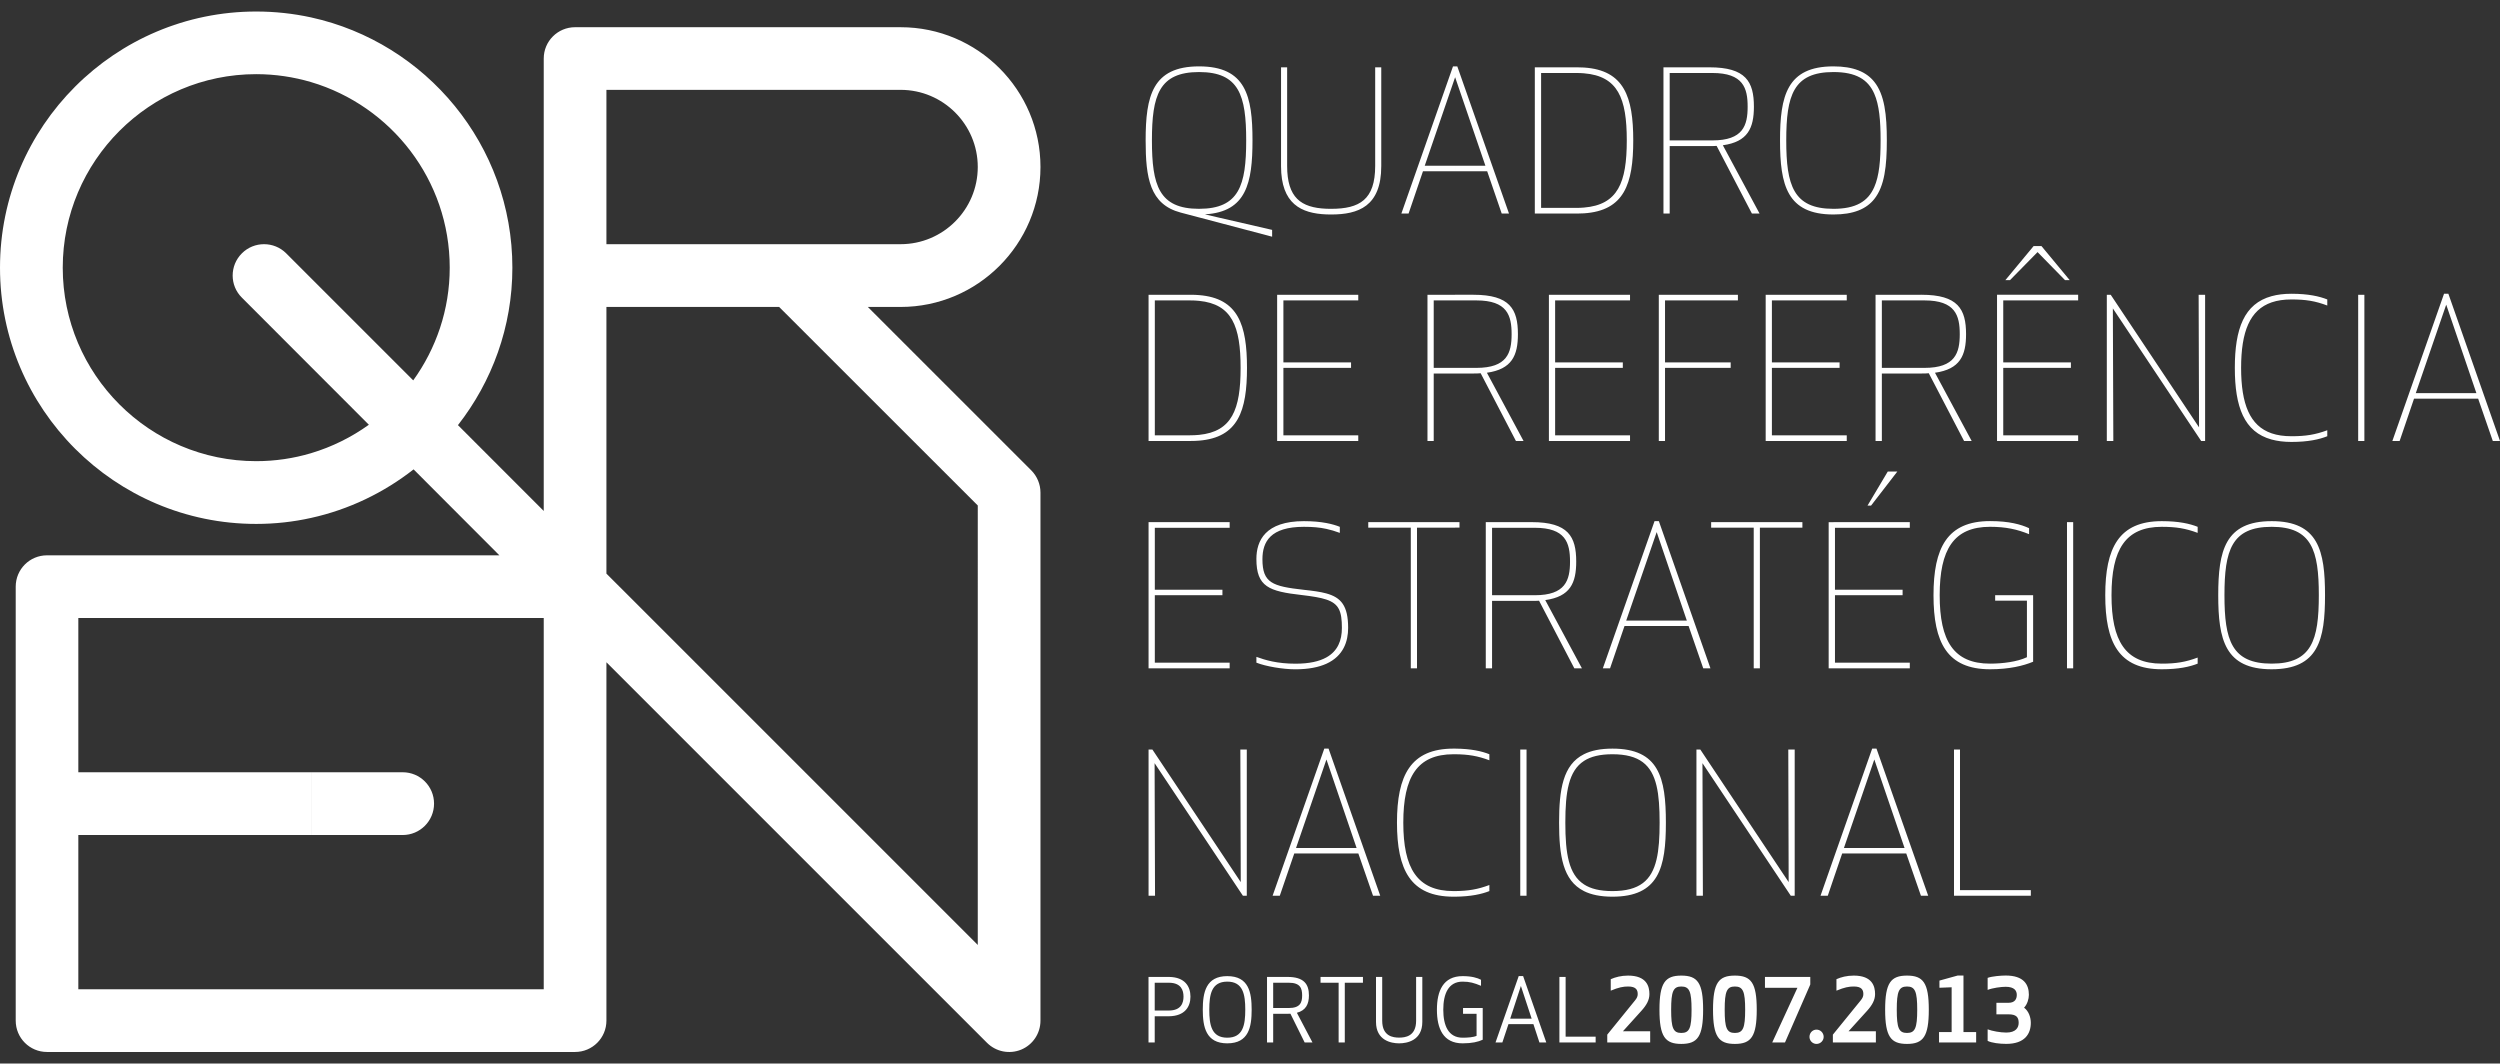 <?xml version="1.0" encoding="utf-8"?>
<!-- Generator: Adobe Illustrator 17.0.0, SVG Export Plug-In . SVG Version: 6.00 Build 0)  -->
<!DOCTYPE svg PUBLIC "-//W3C//DTD SVG 1.1//EN" "http://www.w3.org/Graphics/SVG/1.1/DTD/svg11.dtd">
<svg version="1.1" id="Layer_1" xmlns="http://www.w3.org/2000/svg" xmlns:xlink="http://www.w3.org/1999/xlink" x="0px" y="0px"
	 width="121.731px" height="51.785px" viewBox="0 0 121.731 51.785" enable-background="new 0 0 121.731 51.785"
	 xml:space="preserve">
<rect x="0" y="0" width="121.731" height="51.785" fill="#333333" stroke="none"/>
<g>
	<path fill="#FFFFFF" d="M15.145,37.603v3.056h4.464c0.843,0,1.526-0.685,1.526-1.529c0-0.844-0.683-1.527-1.526-1.527H15.145z"/>
	<g>
		<path fill="#FFFFFF" d="M42.256,14.946h1.597c3.756,0,6.81-3.058,6.81-6.816c0-3.751-3.054-6.805-6.81-6.805H38.57H28.002
			c-0.843,0-1.526,0.681-1.526,1.524V24.88l-4.177-4.179c1.654-2.118,2.65-4.777,2.65-7.667c0-5.962-4.204-10.96-9.804-12.187
			c-0.862-0.187-1.754-0.286-2.671-0.286C5.597,0.561,0,6.155,0,13.034c0,6.88,5.597,12.477,12.474,12.477
			c0.918,0,1.81-0.1,2.671-0.292c1.852-0.407,3.549-1.233,4.994-2.364l4.177,4.185h-9.171H2.288c-0.841,0-1.523,0.68-1.523,1.525
			v21.132c0,0.845,0.682,1.526,1.523,1.526h12.857h12.857c0.842,0,1.526-0.681,1.526-1.526v-17.45
			c1.728,1.728,5.41,5.411,9.042,9.043c4.791,4.788,9.489,9.486,9.489,9.486c0.436,0.436,1.089,0.568,1.664,0.333
			c0.569-0.236,0.94-0.791,0.94-1.412V23.984c0-0.404-0.162-0.792-0.445-1.078C50.218,22.906,45.215,17.899,42.256,14.946z
			 M20.121,18.521l-4.976-4.975l-1.209-1.21c-0.298-0.298-0.689-0.446-1.079-0.446c-0.392,0-0.781,0.148-1.079,0.446
			c-0.599,0.597-0.599,1.565,0,2.157l3.367,3.371l2.816,2.818c-0.846,0.607-1.795,1.08-2.816,1.385
			c-0.846,0.252-1.743,0.388-2.671,0.388c-5.195,0-9.419-4.225-9.419-9.421c0-5.194,4.224-9.423,9.419-9.423
			c0.927,0,1.824,0.136,2.671,0.386c3.9,1.156,6.753,4.769,6.753,9.037C21.898,15.081,21.235,16.973,20.121,18.521z M26.476,48.171
			H15.145H3.814v-7.512h11.331v-3.056H3.814v-7.512h11.331h11.331C26.476,30.091,26.476,48.171,26.476,48.171z M29.528,4.375h9.042
			h5.283c2.072,0,3.757,1.685,3.757,3.755c0,2.075-1.685,3.76-3.757,3.76H38.57h-9.042V4.375z M47.61,46.012
			c-1.759-1.76-5.448-5.448-9.04-9.04c-4.386-4.386-8.629-8.629-9.042-9.041V14.946h8.41c0.1,0.1,0.321,0.321,0.632,0.631
			c2.111,2.109,8.359,8.357,9.04,9.036V46.012z"/>
	</g>
	<path fill="#FFFFFF" d="M119.106,19.412v-0.268h1.476l-1.469-4.307l-0.007,0.015v-0.548h0.111l2.514,7.168h-0.351l-0.713-2.06
		H119.106z M119.106,14.304v0.548l-1.476,4.292h1.476v0.268h-1.561l-0.701,2.06h-0.354l2.516-7.168H119.106z M110.611,32.588v-0.274
		c1.954,0,2.298-1.148,2.298-3.331s-0.344-3.331-2.298-3.331v-0.276c2.28,0,2.6,1.443,2.6,3.607
		C113.211,31.147,112.892,32.588,110.611,32.588 M110.611,21.402V21.1c0.276,0.095,0.596,0.141,0.963,0.141
		c0.692,0,1.157-0.073,1.747-0.291v0.291c-0.38,0.152-0.92,0.278-1.747,0.278C111.211,21.519,110.892,21.478,110.611,21.402
		 M110.611,14.723v-0.302c0.28-0.077,0.6-0.117,0.963-0.117c0.827,0,1.367,0.126,1.747,0.277v0.296
		c-0.59-0.223-1.055-0.296-1.747-0.296C111.208,14.581,110.887,14.628,110.611,14.723 M115.127,14.353h-0.302v7.119h0.302V14.353z
		 M110.611,14.421v0.302c-1.062,0.364-1.486,1.426-1.486,3.19c0,1.763,0.424,2.824,1.486,3.187v0.302
		c-1.342-0.365-1.792-1.591-1.792-3.489C108.819,16.012,109.269,14.787,110.611,14.421 M110.611,25.376v0.276
		c-1.953,0-2.297,1.148-2.297,3.331s0.344,3.331,2.297,3.331v0.274c-2.271,0-2.6-1.441-2.6-3.605
		C108.012,26.819,108.34,25.376,110.611,25.376 M93.528,43.596v-1.004l0.361,1.024h-0.354L93.528,43.596z M93.528,18.187v-0.274
		h0.181c1.497,0,1.716-0.732,1.716-1.642c0-0.913-0.219-1.643-1.716-1.643h-0.181v-0.275h0.037c1.776,0,2.167,0.701,2.167,1.918
		c0,1.043-0.295,1.706-1.513,1.879l1.786,3.322h-0.37l-1.718-3.298c-0.111,0.013-0.227,0.013-0.352,0.013H93.528z M100.778,13.639
		l-1.376-1.659h-0.379l-1.376,1.659h0.226l1.34-1.364l1.336,1.364H100.778z M100.837,17.913h-3.294v3.283h3.647v0.276h-3.95v-7.119
		h3.95v0.275h-3.647v3.018h3.294V17.913z M107.18,21.472l-4.3-6.455l0.023,6.455h-0.317v-7.119h0.19l4.301,6.456l-0.02-6.456h0.315
		v7.119H107.18z M96.901,32.314c0.595,0,1.317-0.086,1.795-0.313v-2.752h-1.547v-0.266h1.849v3.238
		c-0.473,0.198-1.16,0.367-2.097,0.367c-2.097,0-2.754-1.309-2.754-3.605c0-2.297,0.657-3.61,2.754-3.61
		c0.931,0,1.508,0.164,1.9,0.346v0.291c-0.583-0.236-1.134-0.359-1.9-0.359c-1.776,0-2.453,1.111-2.453,3.332
		S95.125,32.314,96.901,32.314 M100.948,25.424h-0.301v7.117h0.301V25.424z M102.51,28.983c0-2.296,0.655-3.607,2.752-3.607
		c0.827,0,1.366,0.124,1.747,0.276v0.295c-0.587-0.219-1.052-0.295-1.747-0.295c-1.775,0-2.448,1.11-2.448,3.331
		s0.673,3.331,2.448,3.331c0.695,0,1.16-0.076,1.747-0.296v0.296c-0.381,0.151-0.92,0.274-1.747,0.274
		C103.164,32.588,102.51,31.279,102.51,28.983 M95.437,43.342h3.449v0.274h-3.741v-7.118h0.292V43.342z M93.528,14.353v0.275h-1.896
		v3.285h1.896v0.274h-1.896v3.285h-0.307v-7.119C91.325,14.353,93.528,14.353,93.528,14.353z M93.528,42.592v1.004l-0.708-2.038
		h-1.559v-0.267h1.476l-1.472-4.309l-0.004,0.01v-0.54h0.11L93.528,42.592z M91.261,32.267h1.732v0.276h-1.732V32.267z
		 M91.261,28.716h1.381v0.267h-1.381V28.716z M91.261,25.424h1.732v0.275h-1.732V25.424z M91.261,24.418v-0.349l0.66-1.11h0.466
		L91.261,24.418z M91.261,9.695V9.113c0.244-0.55,0.31-1.312,0.31-2.276s-0.066-1.726-0.31-2.277V3.981
		c0.508,0.631,0.613,1.628,0.613,2.856C91.874,8.067,91.769,9.063,91.261,9.695 M91.261,3.981V4.56
		c-0.306-0.694-0.894-1.052-1.988-1.052V3.232C90.257,3.232,90.876,3.502,91.261,3.981 M91.261,9.113v0.582
		c-0.385,0.48-1.004,0.749-1.988,0.749v-0.276C90.367,10.168,90.955,9.809,91.261,9.113 M91.261,24.069v0.349l-0.154,0.2h-0.173
		L91.261,24.069z M91.261,25.424v0.275h-1.912v3.017h1.912v0.267h-1.912v3.284h1.912v0.276h-1.988v-7.119H91.261z M91.261,36.452
		v0.54l-1.476,4.299h1.476v0.267H89.7l-0.427,1.249v-0.981l1.888-5.374H91.261z M89.273,21.196h0.65v0.276h-0.65V21.196z
		 M89.273,17.646h0.301v0.266h-0.301V17.646z M89.273,14.353h0.65v0.275h-0.65V14.353z M89.273,3.232v0.276
		c-1.956,0-2.296,1.146-2.296,3.329c0,2.182,0.34,3.331,2.296,3.331v0.276c-2.267,0-2.599-1.443-2.599-3.607
		C86.674,4.674,87.006,3.232,89.273,3.232 M89.273,14.353v0.275h-2.995v3.018h2.995v0.267h-2.995v3.283h2.995v0.276h-3.298v-7.119
		C85.975,14.353,89.273,14.353,89.273,14.353z M89.273,32.543h-0.231v-7.117h0.231V32.543z M89.273,41.826v0.981l-0.274,0.809
		h-0.353L89.273,41.826z M83.199,37.614v-0.507l3.895,5.845l-0.018-6.454h0.312v7.118h-0.19L83.199,37.614z M83.199,32.543v-0.248
		l0.087,0.248H83.199z M83.199,17.646h1.072v0.266h-1.072V17.646z M83.199,14.353h1.424v0.275h-1.424V14.353z M83.199,7.113V6.837
		h0.179c1.502,0,1.719-0.732,1.719-1.644c0-0.907-0.217-1.639-1.719-1.639h-0.179V3.278h0.038c1.776,0,2.165,0.702,2.165,1.915
		c0,1.045-0.297,1.711-1.512,1.88l1.788,3.326h-0.373l-1.718-3.295c-0.109,0.009-0.227,0.009-0.35,0.009H83.199z M85.693,25.692
		v6.851h-0.3v-6.851H83.32v-0.268h4.443v0.268H85.693z M83.199,3.278v0.276h-1.898v3.283h1.898v0.276h-1.898v3.286h-0.303V3.278
		H83.199z M83.199,14.353v0.275h-2.125v3.018h2.125v0.267h-2.125v3.559h-0.303v-7.119C80.771,14.353,83.199,14.353,83.199,14.353z
		 M83.199,32.295v0.248h-0.264l-0.713-2.061H80.66v-0.264h1.476l-1.468-4.31l-0.008,0.024v-0.556h0.114L83.199,32.295z
		 M83.199,37.107v0.507l-0.302-0.454l0.021,6.456h-0.314v-7.118h0.19L83.199,37.107z M80.66,42.687v-0.834
		c0.116-0.487,0.151-1.087,0.151-1.797c0-0.708-0.035-1.308-0.151-1.796v-0.834c0.373,0.632,0.456,1.539,0.456,2.63
		S81.034,42.056,80.66,42.687 M80.66,25.376v0.556l-1.476,4.286h1.476v0.264h-1.559l-0.704,2.061h-0.351l2.517-7.167H80.66z
		 M80.66,37.426v0.834c-0.24-1.01-0.824-1.534-2.146-1.534c-0.605,0-1.056,0.11-1.389,0.327v-0.328
		c0.354-0.179,0.807-0.273,1.389-0.273C79.645,36.452,80.294,36.805,80.66,37.426 M80.66,41.853v0.834
		c-0.367,0.62-1.016,0.975-2.146,0.975c-0.582,0-1.035-0.096-1.389-0.273v-0.328c0.333,0.218,0.784,0.328,1.389,0.328
		C79.837,43.389,80.421,42.865,80.66,41.853 M77.126,21.196h2.244v0.276h-2.244V21.196z M77.126,17.646h1.893v0.266h-1.893V17.646z
		 M77.126,14.353h2.244v0.275h-2.244V14.353z M77.126,10.388v-0.281c1.656-0.137,2.086-1.216,2.086-3.27
		c0-2.055-0.43-3.132-2.086-3.268V3.288c1.964,0.128,2.401,1.436,2.401,3.549C79.527,8.953,79.09,10.259,77.126,10.388
		 M77.126,3.288v0.281c-0.12-0.01-0.247-0.015-0.381-0.015H75.04v6.569h1.705c0.134,0,0.261-0.005,0.381-0.016v0.281
		c-0.106,0.007-0.218,0.011-0.333,0.011h-2.059V3.278h2.059C76.908,3.278,77.02,3.282,77.126,3.288 M77.126,14.353v0.275h-1.403
		v3.018h1.403v0.267h-1.403v3.283h1.403v0.276H75.42v-7.119C75.42,14.353,77.126,14.353,77.126,14.353z M77.126,36.725v0.328
		c-0.744,0.484-0.906,1.498-0.906,3.003c0,1.507,0.162,2.522,0.906,3.005v0.328c-1.025-0.515-1.21-1.723-1.21-3.333
		C75.916,38.448,76.101,37.239,77.126,36.725 M74.55,29.259v-0.276h0.182c1.499,0,1.716-0.729,1.716-1.64
		c0-0.915-0.217-1.644-1.716-1.644H74.55v-0.275h0.035c1.778,0,2.165,0.703,2.165,1.919c0,1.044-0.289,1.708-1.508,1.877
		l1.786,3.323h-0.37L74.94,29.25c-0.112,0.009-0.229,0.009-0.355,0.009H74.55z M74.55,25.424v0.275h-1.898v3.284h1.898v0.276h-1.898
		v3.284h-0.306v-7.119H74.55z M70.851,43.662v-0.273c0.652-0.007,1.108-0.084,1.67-0.296v0.296
		C72.153,43.534,71.635,43.655,70.851,43.662 M70.851,36.726v-0.274c0.784,0.007,1.302,0.125,1.67,0.274v0.294
		C71.959,36.809,71.503,36.732,70.851,36.726 M70.851,25.424h0.215v0.267h-0.215V25.424z M70.851,18.187v-0.274h1.037
		c1.501,0,1.716-0.732,1.716-1.642c0-0.913-0.215-1.643-1.716-1.643h-1.037v-0.275h0.898c1.771,0,2.162,0.701,2.162,1.918
		c0,1.043-0.295,1.706-1.51,1.879l1.784,3.322h-0.371l-1.717-3.298c-0.114,0.013-0.23,0.013-0.348,0.013H70.851z M70.851,8.339V8.07
		h1.477l-1.474-4.309l-0.003,0.005V3.232h0.108l2.518,7.167h-0.355l-0.708-2.06C72.414,8.339,70.851,8.339,70.851,8.339z
		 M74.331,36.498h-0.306v7.117h0.306V36.498z M70.851,3.232v0.534L69.374,8.07h1.477v0.269h-1.563l-0.701,2.06h-0.351l2.514-7.167
		C70.75,3.232,70.851,3.232,70.851,3.232z M70.851,14.353v0.275h-1.04v3.285h1.04v0.274h-1.04v3.285h-0.304v-7.119
		C69.507,14.353,70.851,14.353,70.851,14.353z M70.851,25.424v0.268h-1.854v6.851h-0.302v-6.851h-2.071v-0.268H70.851z
		 M70.851,36.452v0.274h-0.074c-1.776,0-2.447,1.109-2.447,3.33c0,2.222,0.671,3.333,2.447,3.333h0.074v0.273h-0.074
		c-2.098,0-2.755-1.306-2.755-3.606c0-2.294,0.657-3.604,2.755-3.604H70.851 M64.581,41.558v-0.267h1.475l-1.468-4.309L64.581,37
		v-0.548h0.11l2.516,7.164h-0.351l-0.715-2.058C66.141,41.558,64.581,41.558,64.581,41.558z M64.581,32.321v-0.308
		c0.559-0.31,0.759-0.83,0.759-1.437c0-0.819-0.146-1.177-0.759-1.383v-0.298c0.719,0.198,1.063,0.599,1.063,1.681
		C65.644,31.229,65.417,31.943,64.581,32.321 M64.581,25.752v-0.285c0.264,0.049,0.479,0.114,0.658,0.185v0.295
		C65.007,25.862,64.795,25.798,64.581,25.752 M64.581,21.196h1.556v0.276h-1.556V21.196z M64.581,17.646h1.205v0.266h-1.205V17.646z
		 M64.581,14.353h1.556v0.275h-1.556V14.353z M64.581,10.44v-0.276c0.078,0.003,0.157,0.004,0.238,0.004
		c1.383,0,2.142-0.444,2.142-2.09v-4.8h0.296v4.811c0,1.966-1.122,2.355-2.438,2.355C64.739,10.444,64.66,10.443,64.581,10.44
		 M60.68,6.837c0-2.182-0.339-3.329-2.295-3.329V3.232c2.278,0,2.602,1.444,2.602,3.605c0,2.07-0.296,3.474-2.296,3.598v0.009
		l3.252,0.75v0.332l-3.558-0.939v-0.419C60.341,10.168,60.68,9.019,60.68,6.837 M64.581,10.164v0.276
		c-1.214-0.049-2.204-0.504-2.204-2.351V3.278h0.297v4.8C62.673,9.628,63.345,10.112,64.581,10.164 M64.581,14.353v0.275h-2.089
		v3.018h2.089v0.267h-2.089v3.283h2.089v0.276h-2.394v-7.119C62.187,14.353,64.581,14.353,64.581,14.353z M64.581,25.467v0.285
		c-0.332-0.072-0.669-0.1-1.091-0.1c-1.625,0-2.019,0.722-2.019,1.578c0,1.157,0.484,1.318,2.01,1.489
		c0.434,0.046,0.799,0.094,1.1,0.176v0.298c-0.285-0.094-0.672-0.158-1.195-0.219c-1.595-0.181-2.209-0.398-2.209-1.757
		c0-0.89,0.434-1.841,2.313-1.841C63.927,25.376,64.284,25.411,64.581,25.467 M64.581,32.013v0.308
		c-0.372,0.167-0.863,0.269-1.508,0.269c-0.605,0-1.444-0.142-1.896-0.323v-0.283c0.434,0.159,1.015,0.333,1.905,0.333
		C63.745,32.317,64.233,32.206,64.581,32.013 M64.581,36.452V37l-1.474,4.291h1.474v0.267h-1.56l-0.705,2.058h-0.35l2.517-7.164
		C64.483,36.452,64.581,36.452,64.581,36.452z M58.385,40.41v-0.504l2.03,3.046l-0.02-6.454h0.314v7.118H60.52L58.385,40.41z
		 M58.385,32.267h1.49v0.276h-1.49V32.267z M58.385,28.716h1.138v0.267h-1.138V28.716z M58.385,25.424h1.49v0.275h-1.49V25.424z
		 M58.385,21.456v-0.281c1.603-0.16,2.023-1.238,2.023-3.262c0-2.027-0.42-3.105-2.023-3.264v-0.28
		c1.907,0.154,2.334,1.452,2.334,3.544C60.719,20.001,60.292,21.301,58.385,21.456 M58.385,3.508L58.385,3.508
		c-1.955,0-2.295,1.146-2.295,3.329c0,2.182,0.34,3.331,2.294,3.331h0.001v0.419l-0.894-0.236c-1.51-0.399-1.707-1.7-1.707-3.514
		c0-2.163,0.33-3.605,2.6-3.605h0.001C58.385,3.232,58.385,3.508,58.385,3.508z M58.385,14.369v0.28
		c-0.14-0.015-0.289-0.021-0.448-0.021h-1.706v6.568h1.706c0.159,0,0.308-0.008,0.448-0.021v0.281
		c-0.127,0.011-0.262,0.016-0.403,0.016h-2.056v-7.119h2.056C58.123,14.353,58.258,14.359,58.385,14.369 M58.385,25.424v0.275
		h-2.154v3.017h2.154v0.267h-2.154v3.284h2.154v0.276h-2.459v-7.119H58.385z M58.385,39.906v0.504l-2.165-3.25l0.021,6.456h-0.315
		v-7.118h0.188L58.385,39.906z"/>
	<path fill="#FFFFFF" d="M92.857,50.831v-0.534c0.394-0.001,0.497-0.238,0.497-1.131c0-0.886-0.103-1.131-0.497-1.131v-0.531
		c0.788,0,1.061,0.352,1.061,1.662C93.918,50.475,93.645,50.83,92.857,50.831 M94.416,50.253h0.614v-2.18l-0.594,0.023v-0.349
		l0.888-0.246h0.282v2.752h0.617v0.506h-1.807C94.416,50.759,94.416,50.253,94.416,50.253z M96.783,48.2v-0.585
		c0.209-0.079,0.659-0.114,0.878-0.114c0.884,0,1.13,0.439,1.13,0.94c0,0.204-0.081,0.467-0.234,0.625
		c0.225,0.166,0.328,0.468,0.328,0.739c0,0.53-0.288,1.024-1.194,1.024c-0.33,0-0.71-0.047-0.908-0.146v-0.562
		c0.227,0.086,0.621,0.157,0.908,0.157c0.465,0,0.603-0.24,0.603-0.473c0-0.273-0.113-0.415-0.499-0.415H97.21v-0.561h0.585
		c0.337,0,0.407-0.211,0.407-0.388c0-0.197-0.113-0.392-0.541-0.392C97.435,48.049,97.024,48.106,96.783,48.2 M92.857,47.504v0.531
		h-0.001c-0.397,0-0.498,0.245-0.498,1.131c0,0.893,0.101,1.131,0.498,1.131h0.001v0.534h-0.001c-0.789,0-1.064-0.356-1.064-1.665
		C91.792,47.856,92.067,47.504,92.857,47.504L92.857,47.504z M88.128,50.602v-0.233c0.046-0.138,0.173-0.234,0.324-0.234
		c0.19,0,0.347,0.156,0.347,0.353c0,0.185-0.157,0.343-0.347,0.343C88.301,50.831,88.174,50.734,88.128,50.602 M88.128,47.982
		v-0.413h0.019v0.366L88.128,47.982z M90.268,48.035c-0.238,0-0.455,0.039-0.847,0.203v-0.559c0.223-0.1,0.505-0.175,0.845-0.175
		c0.908,0,1.036,0.531,1.036,0.9c0,0.289-0.141,0.538-0.385,0.81l-0.908,1.002h1.332v0.545h-2.094v-0.382l1.353-1.664
		c0.092-0.114,0.131-0.199,0.131-0.311C90.731,48.206,90.654,48.035,90.268,48.035 M88.128,47.569v0.413l-1.212,2.777h-0.621
		L87.52,48.1h-1.58v-0.531H88.128z M88.128,50.369c-0.013,0.037-0.02,0.077-0.02,0.119c0,0.04,0.007,0.078,0.02,0.114V50.369z
		 M84.478,50.831v-0.534c0.397-0.002,0.498-0.241,0.498-1.131c0-0.884-0.101-1.13-0.498-1.131v-0.531
		c0.789,0,1.062,0.355,1.062,1.662S85.267,50.83,84.478,50.831 M84.478,47.504v0.531h-0.004c-0.394,0-0.495,0.245-0.495,1.131
		c0,0.893,0.101,1.131,0.495,1.131h0.004v0.534h-0.004c-0.789,0-1.063-0.356-1.063-1.665c0-1.31,0.274-1.662,1.063-1.662H84.478z
		 M81.868,50.831v-0.534c0.397-0.001,0.498-0.239,0.498-1.131c0-0.885-0.101-1.13-0.498-1.131v-0.531
		c0.792,0,1.061,0.353,1.061,1.662C82.929,50.473,82.66,50.83,81.868,50.831 M81.868,47.504v0.531h-0.001
		c-0.395,0-0.495,0.245-0.495,1.131c0,0.893,0.1,1.131,0.495,1.131h0.001v0.534h-0.001c-0.789,0-1.064-0.356-1.064-1.665
		C80.803,47.856,81.078,47.504,81.868,47.504L81.868,47.504z M74.057,49.866v-0.264h0.523l-0.523-1.59v-0.485h0.107l1.128,3.232
		h-0.334l-0.293-0.893C74.665,49.866,74.057,49.866,74.057,49.866z M76.234,50.477h1.462v0.282h-1.765V47.57h0.303V50.477z
		 M79.279,48.035c-0.237,0-0.457,0.039-0.848,0.203v-0.559c0.225-0.1,0.51-0.175,0.843-0.175c0.912,0,1.04,0.531,1.04,0.9
		c0,0.289-0.141,0.538-0.386,0.81l-0.905,1.002h1.328v0.545h-2.09v-0.382l1.35-1.664c0.094-0.114,0.133-0.199,0.133-0.311
		C79.744,48.206,79.665,48.035,79.279,48.035 M74.057,47.527v0.485l-0.001-0.004l-0.521,1.594h0.522v0.264h-0.606l-0.297,0.893
		h-0.333l1.129-3.232C73.95,47.527,74.057,47.527,74.057,47.527z M62.699,49.363v-0.28h0.053c0.567,0,0.652-0.276,0.652-0.615
		c0-0.341-0.085-0.617-0.652-0.617h-0.053v-0.282c0.792,0.001,1.036,0.351,1.036,0.899c0,0.423-0.148,0.731-0.587,0.847l0.759,1.444
		h-0.381l-0.691-1.397C62.786,49.363,62.742,49.363,62.699,49.363 M65.481,47.851v2.908h-0.3v-2.908H64.3V47.57h2.065v0.281
		C66.365,47.851,65.481,47.851,65.481,47.851z M68.954,49.704v-2.135h0.302v2.191c0,0.907-0.744,1.043-1.129,1.043
		c-0.382,0-1.126-0.136-1.126-1.043v-2.191h0.302v2.135c0,0.764,0.542,0.82,0.824,0.82C68.413,50.524,68.954,50.468,68.954,49.704
		 M71.219,50.803c-0.954,0-1.252-0.73-1.252-1.637s0.298-1.636,1.252-1.636c0.445,0,0.721,0.086,0.895,0.177v0.294
		c-0.333-0.138-0.549-0.203-0.895-0.203c-0.697,0-0.942,0.598-0.942,1.368c0,0.768,0.245,1.362,0.942,1.362
		c0.247,0,0.528-0.02,0.679-0.091v-1.074h-0.659v-0.28h0.958v1.543C71.981,50.731,71.667,50.803,71.219,50.803 M62.699,47.569v0.282
		h-0.705v1.232h0.705v0.28h-0.005h-0.7v1.396h-0.3v-3.19h1H62.699z M59.759,50.803v-0.275c0.77,0,0.876-0.623,0.876-1.362
		c0-0.741-0.106-1.368-0.876-1.368V47.53c1.051,0,1.187,0.8,1.187,1.636C60.946,49.997,60.81,50.803,59.759,50.803 M56.927,49.205
		c0.588-0.005,0.701-0.376,0.701-0.676c0-0.307-0.113-0.672-0.701-0.677v-0.283c0.772,0.011,1.039,0.466,1.039,0.96
		c0,0.487-0.267,0.943-1.039,0.955V49.205z M59.759,47.53v0.268c-0.771,0-0.876,0.627-0.876,1.368c0,0.739,0.105,1.362,0.876,1.362
		v0.275c-1.043,0-1.193-0.806-1.193-1.637C58.566,48.33,58.716,47.53,59.759,47.53 M56.226,49.205h0.688h0.013v0.279h-0.031h-0.67
		v1.275h-0.302v-3.19h0.972h0.031v0.283l-0.013-0.001h-0.688C56.226,47.851,56.226,49.205,56.226,49.205z"/>
</g>
</svg>
